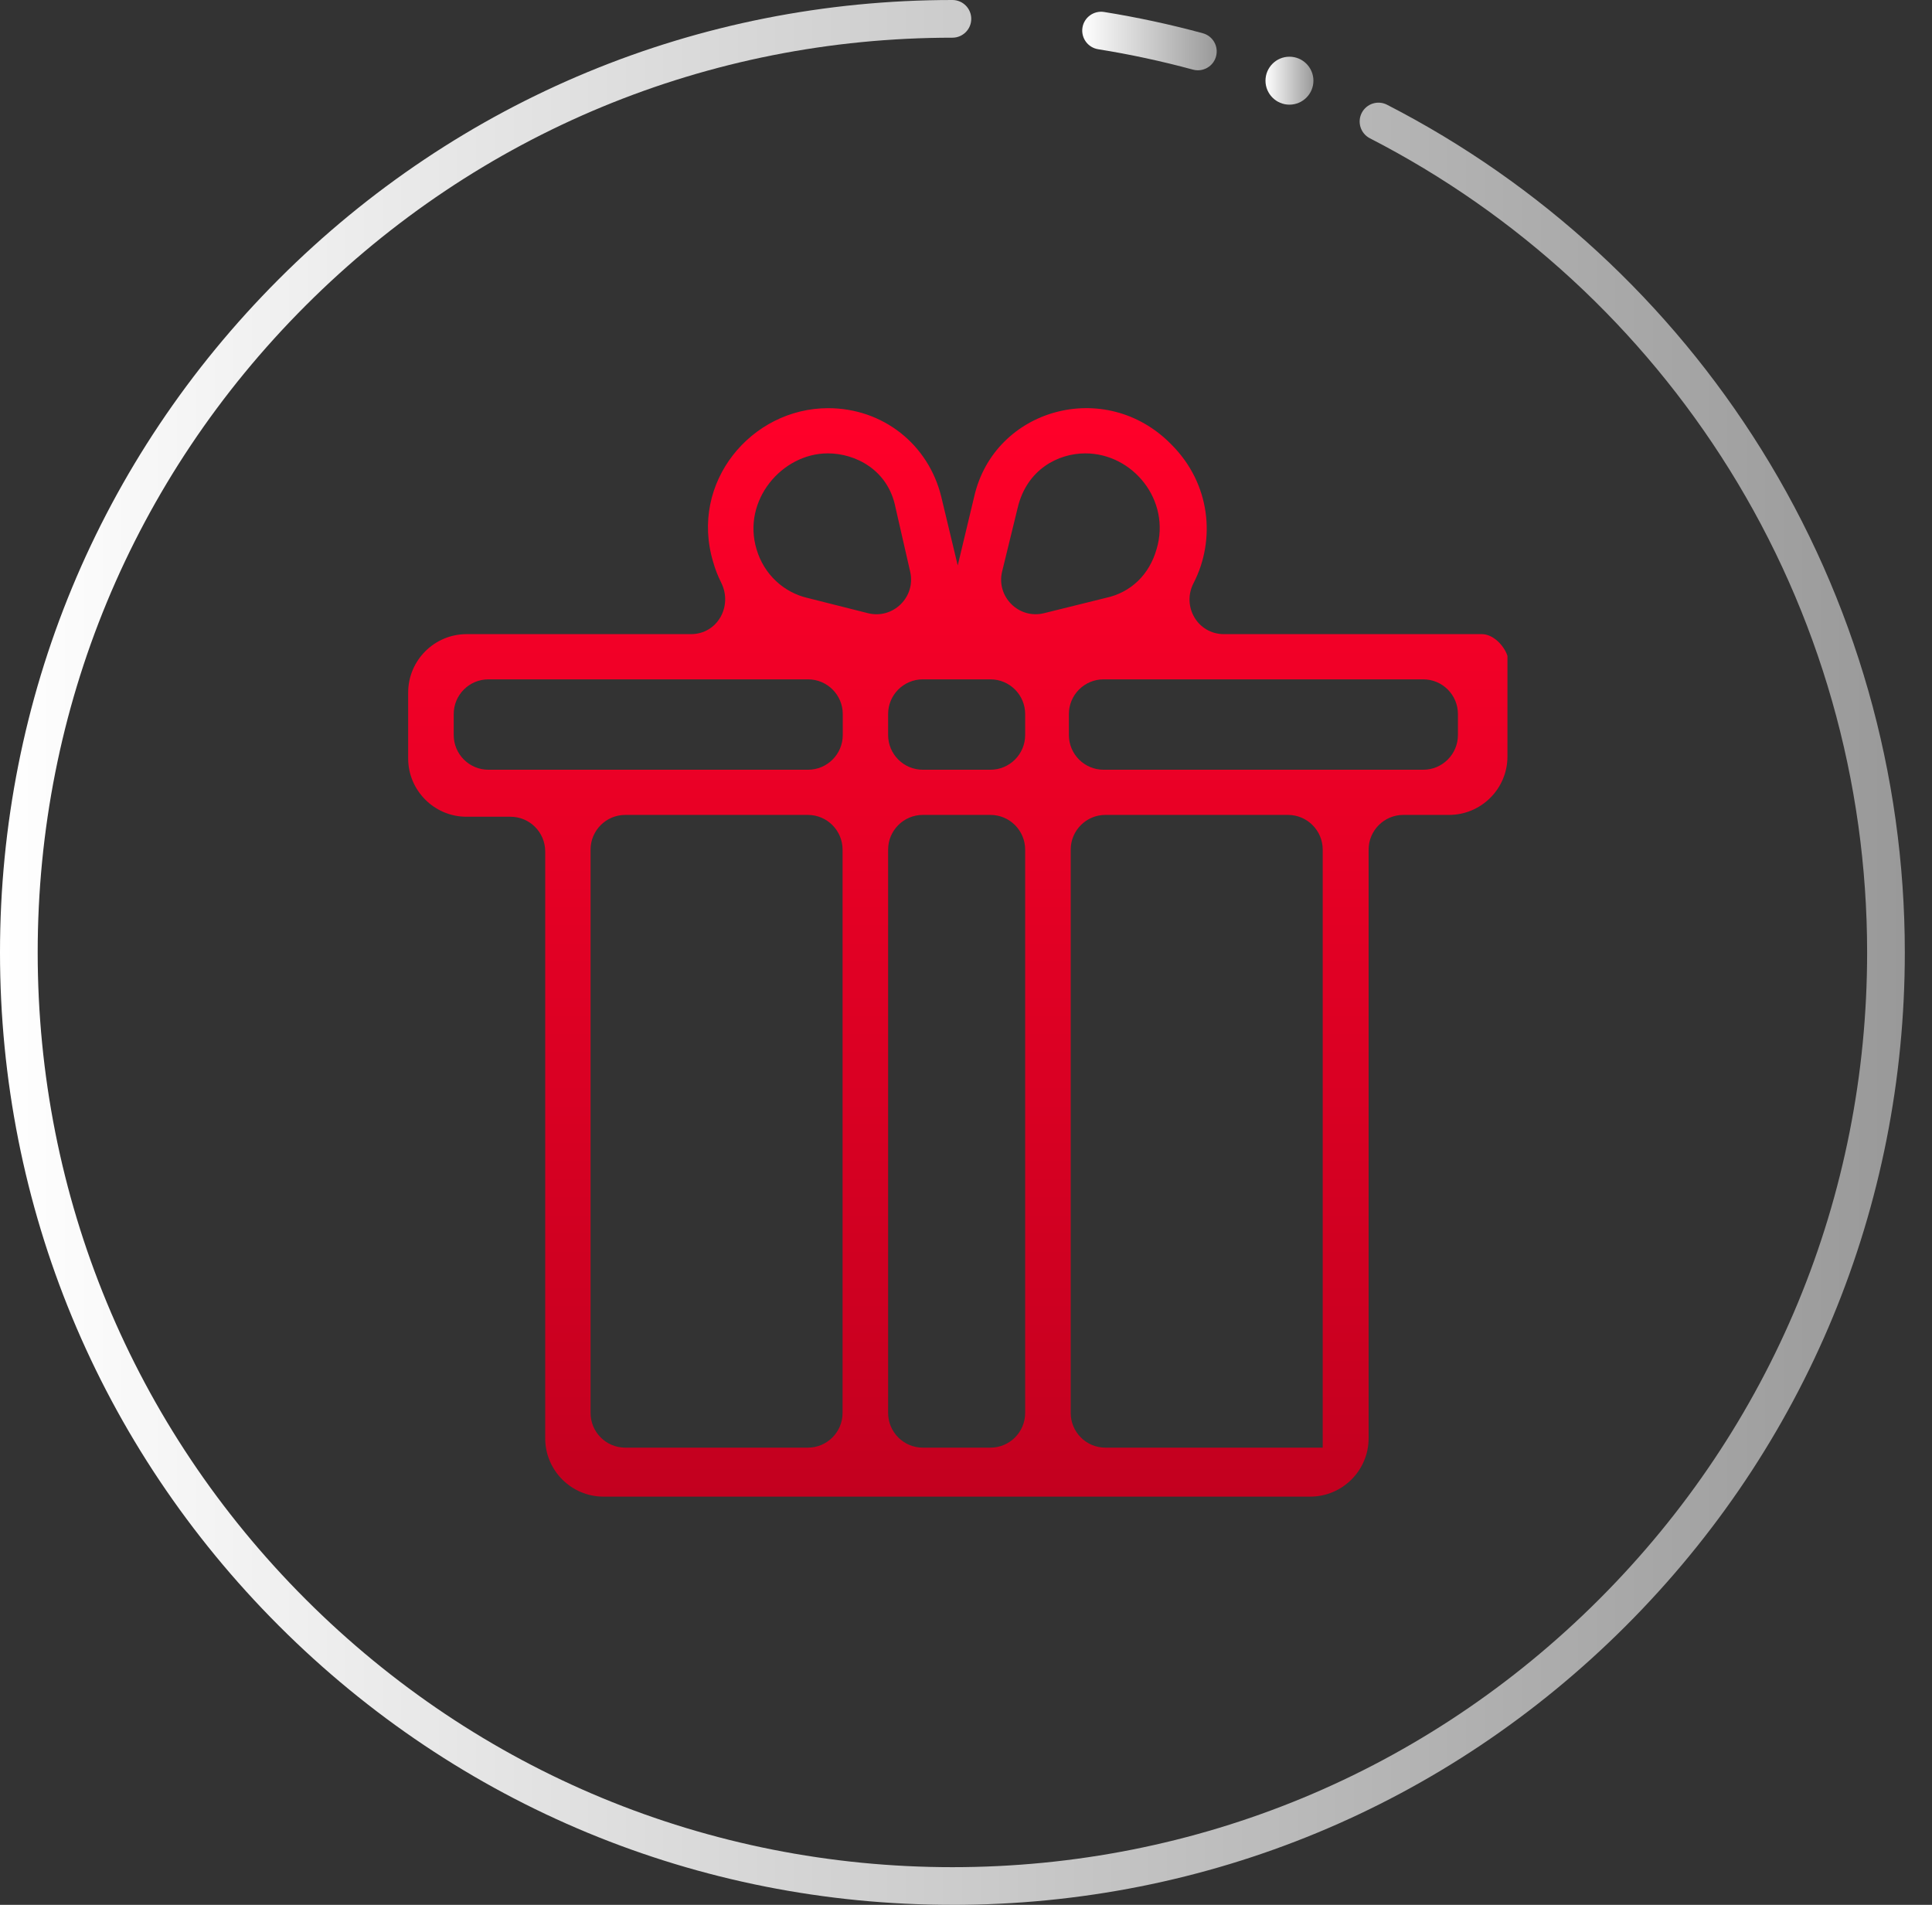 <?xml version="1.0" encoding="UTF-8"?>
<svg xmlns="http://www.w3.org/2000/svg" width="71" height="70" viewBox="0 0 71 70" fill="none">
  <rect x="0" y="0" width="71" height="70" fill="#333333" stroke="none"/>
  <g clip-path="url(#clip0_45_841)">
    <path d="M54.448 23.304H44.981C44.011 23.304 43.42 22.281 43.865 21.424C44.676 19.849 44.503 17.783 43.041 16.328C40.63 13.87 36.538 15 35.8 18.255L35.196 20.779L34.591 18.255C34.12 16.328 32.445 15 30.433 15C27.616 15 25.33 17.724 26.207 20.647C26.28 20.912 26.38 21.165 26.5 21.404C26.938 22.274 26.367 23.304 25.39 23.304H17.146C15.963 23.304 15 24.267 15 25.45V27.875C15 29.05 15.963 30.014 17.139 30.014H18.76C19.464 30.014 20.036 30.585 20.036 31.289V52.86C20.036 54.036 20.999 54.999 22.175 54.999H48.15C49.333 54.999 50.296 54.036 50.296 52.854V31.223C50.296 30.519 50.867 29.947 51.572 29.947H53.252C54.435 29.947 55.398 28.984 55.398 27.802V24.101C55.265 23.703 54.86 23.304 54.462 23.304H54.448ZM36.398 28.287H33.914C33.209 28.287 32.638 27.715 32.638 27.011V26.24C32.638 25.536 33.209 24.965 33.914 24.965H36.398C37.102 24.965 37.674 25.536 37.674 26.24V27.011C37.674 27.715 37.102 28.287 36.398 28.287ZM37.401 18.654C37.733 17.259 38.876 16.661 39.886 16.661C41.633 16.661 43.041 18.388 42.503 20.182C42.238 21.112 41.567 21.776 40.623 21.975L38.371 22.533C37.441 22.766 36.597 21.922 36.83 20.992L37.401 18.654ZM30.426 16.661C31.429 16.661 32.638 17.259 32.91 18.654L33.449 21.012C33.661 21.942 32.817 22.766 31.894 22.533L29.682 21.975C28.811 21.776 28.074 21.112 27.802 20.182C27.264 18.388 28.738 16.661 30.419 16.661H30.426ZM17.95 24.965H29.695C30.399 24.965 30.971 25.536 30.971 26.24V27.011C30.971 27.715 30.399 28.287 29.695 28.287H17.95C17.245 28.287 16.674 27.715 16.674 27.011V26.24C16.674 25.536 17.245 24.965 17.95 24.965ZM22.979 29.947H29.688C30.393 29.947 30.964 30.519 30.964 31.223V51.923C30.964 52.628 30.393 53.199 29.688 53.199H22.979C22.274 53.199 21.703 52.628 21.703 51.923V31.223C21.703 30.519 22.274 29.947 22.979 29.947ZM32.638 51.923V31.223C32.638 30.519 33.209 29.947 33.914 29.947H36.398C37.102 29.947 37.674 30.519 37.674 31.223V51.923C37.674 52.628 37.102 53.199 36.398 53.199H33.914C33.209 53.199 32.638 52.628 32.638 51.923ZM48.542 53.199H40.623C39.919 53.199 39.348 52.628 39.348 51.923V31.223C39.348 30.519 39.919 29.947 40.623 29.947H47.333C48.037 29.947 48.609 30.519 48.609 31.223V53.199H48.542ZM52.302 28.287H40.557C39.853 28.287 39.281 27.715 39.281 27.011V26.24C39.281 25.536 39.853 24.965 40.557 24.965H52.302C53.007 24.965 53.578 25.536 53.578 26.24V27.011C53.578 27.715 53.007 28.287 52.302 28.287Z" fill="url(#paint0_linear_45_841)"></path>
    <path d="M44.02 2.583C43.96 2.583 43.898 2.575 43.838 2.558C42.696 2.248 41.524 1.996 40.355 1.809C39.977 1.748 39.721 1.393 39.78 1.015C39.841 0.637 40.196 0.381 40.574 0.44C41.793 0.636 43.013 0.898 44.203 1.222C44.571 1.321 44.79 1.702 44.689 2.072C44.606 2.381 44.326 2.583 44.021 2.583H44.02Z" fill="url(#paint1_linear_45_841)"></path>
    <path d="M35.001 70C25.652 70 16.863 66.359 10.252 59.748C3.641 53.138 0 44.349 0 35.001C0 25.652 3.641 16.863 10.252 10.252C16.863 3.641 25.652 0 35.001 0C35.383 0 35.693 0.31 35.693 0.693C35.693 1.075 35.383 1.385 35.001 1.385C26.022 1.385 17.58 4.882 11.231 11.231C4.882 17.58 1.385 26.022 1.385 35.001C1.385 43.98 4.882 52.421 11.231 58.77C17.58 65.119 26.022 68.616 35.001 68.616C43.98 68.616 52.421 65.119 58.77 58.77C65.119 52.421 68.616 43.98 68.616 35.001C68.616 28.702 66.864 22.562 63.549 17.243C60.323 12.069 55.757 7.864 50.343 5.082C50.002 4.907 49.869 4.489 50.043 4.149C50.218 3.809 50.635 3.674 50.975 3.85C56.612 6.746 61.367 11.124 64.725 16.511C68.177 22.049 70.001 28.443 70.001 35.001C70.001 44.349 66.36 53.139 59.749 59.749C53.139 66.36 44.349 70.001 35.001 70.001V70Z" fill="url(#paint2_linear_45_841)"></path>
    <path d="M48.268 2.965C48.268 3.451 47.873 3.846 47.387 3.846C46.901 3.846 46.506 3.451 46.506 2.965C46.506 2.479 46.901 2.084 47.387 2.084C47.873 2.084 48.268 2.479 48.268 2.965Z" fill="url(#paint3_linear_45_841)"></path>
  </g>
  <defs>
    <linearGradient id="paint0_linear_45_841" x1="35.199" y1="14.999" x2="35.199" y2="54.999" gradientUnits="userSpaceOnUse">
      <stop stop-color="#FF0029"></stop>
      <stop offset="1" stop-color="#C3001F"></stop>
    </linearGradient>
    <linearGradient id="paint1_linear_45_841" x1="39.772" y1="1.507" x2="44.714" y2="1.507" gradientUnits="userSpaceOnUse">
      <stop stop-color="white"></stop>
      <stop offset="1" stop-color="#999999"></stop>
    </linearGradient>
    <linearGradient id="paint2_linear_45_841" x1="0" y1="35.001" x2="70.001" y2="35.001" gradientUnits="userSpaceOnUse">
      <stop stop-color="white"></stop>
      <stop offset="1" stop-color="#999999"></stop>
    </linearGradient>
    <linearGradient id="paint3_linear_45_841" x1="46.506" y1="2.965" x2="48.268" y2="2.965" gradientUnits="userSpaceOnUse">
      <stop stop-color="white"></stop>
      <stop offset="1" stop-color="#999999"></stop>
    </linearGradient>
    <clipPath id="clip0_45_841">
      <rect width="70.698" height="70" fill="white"></rect>
    </clipPath>
  </defs>
</svg>
